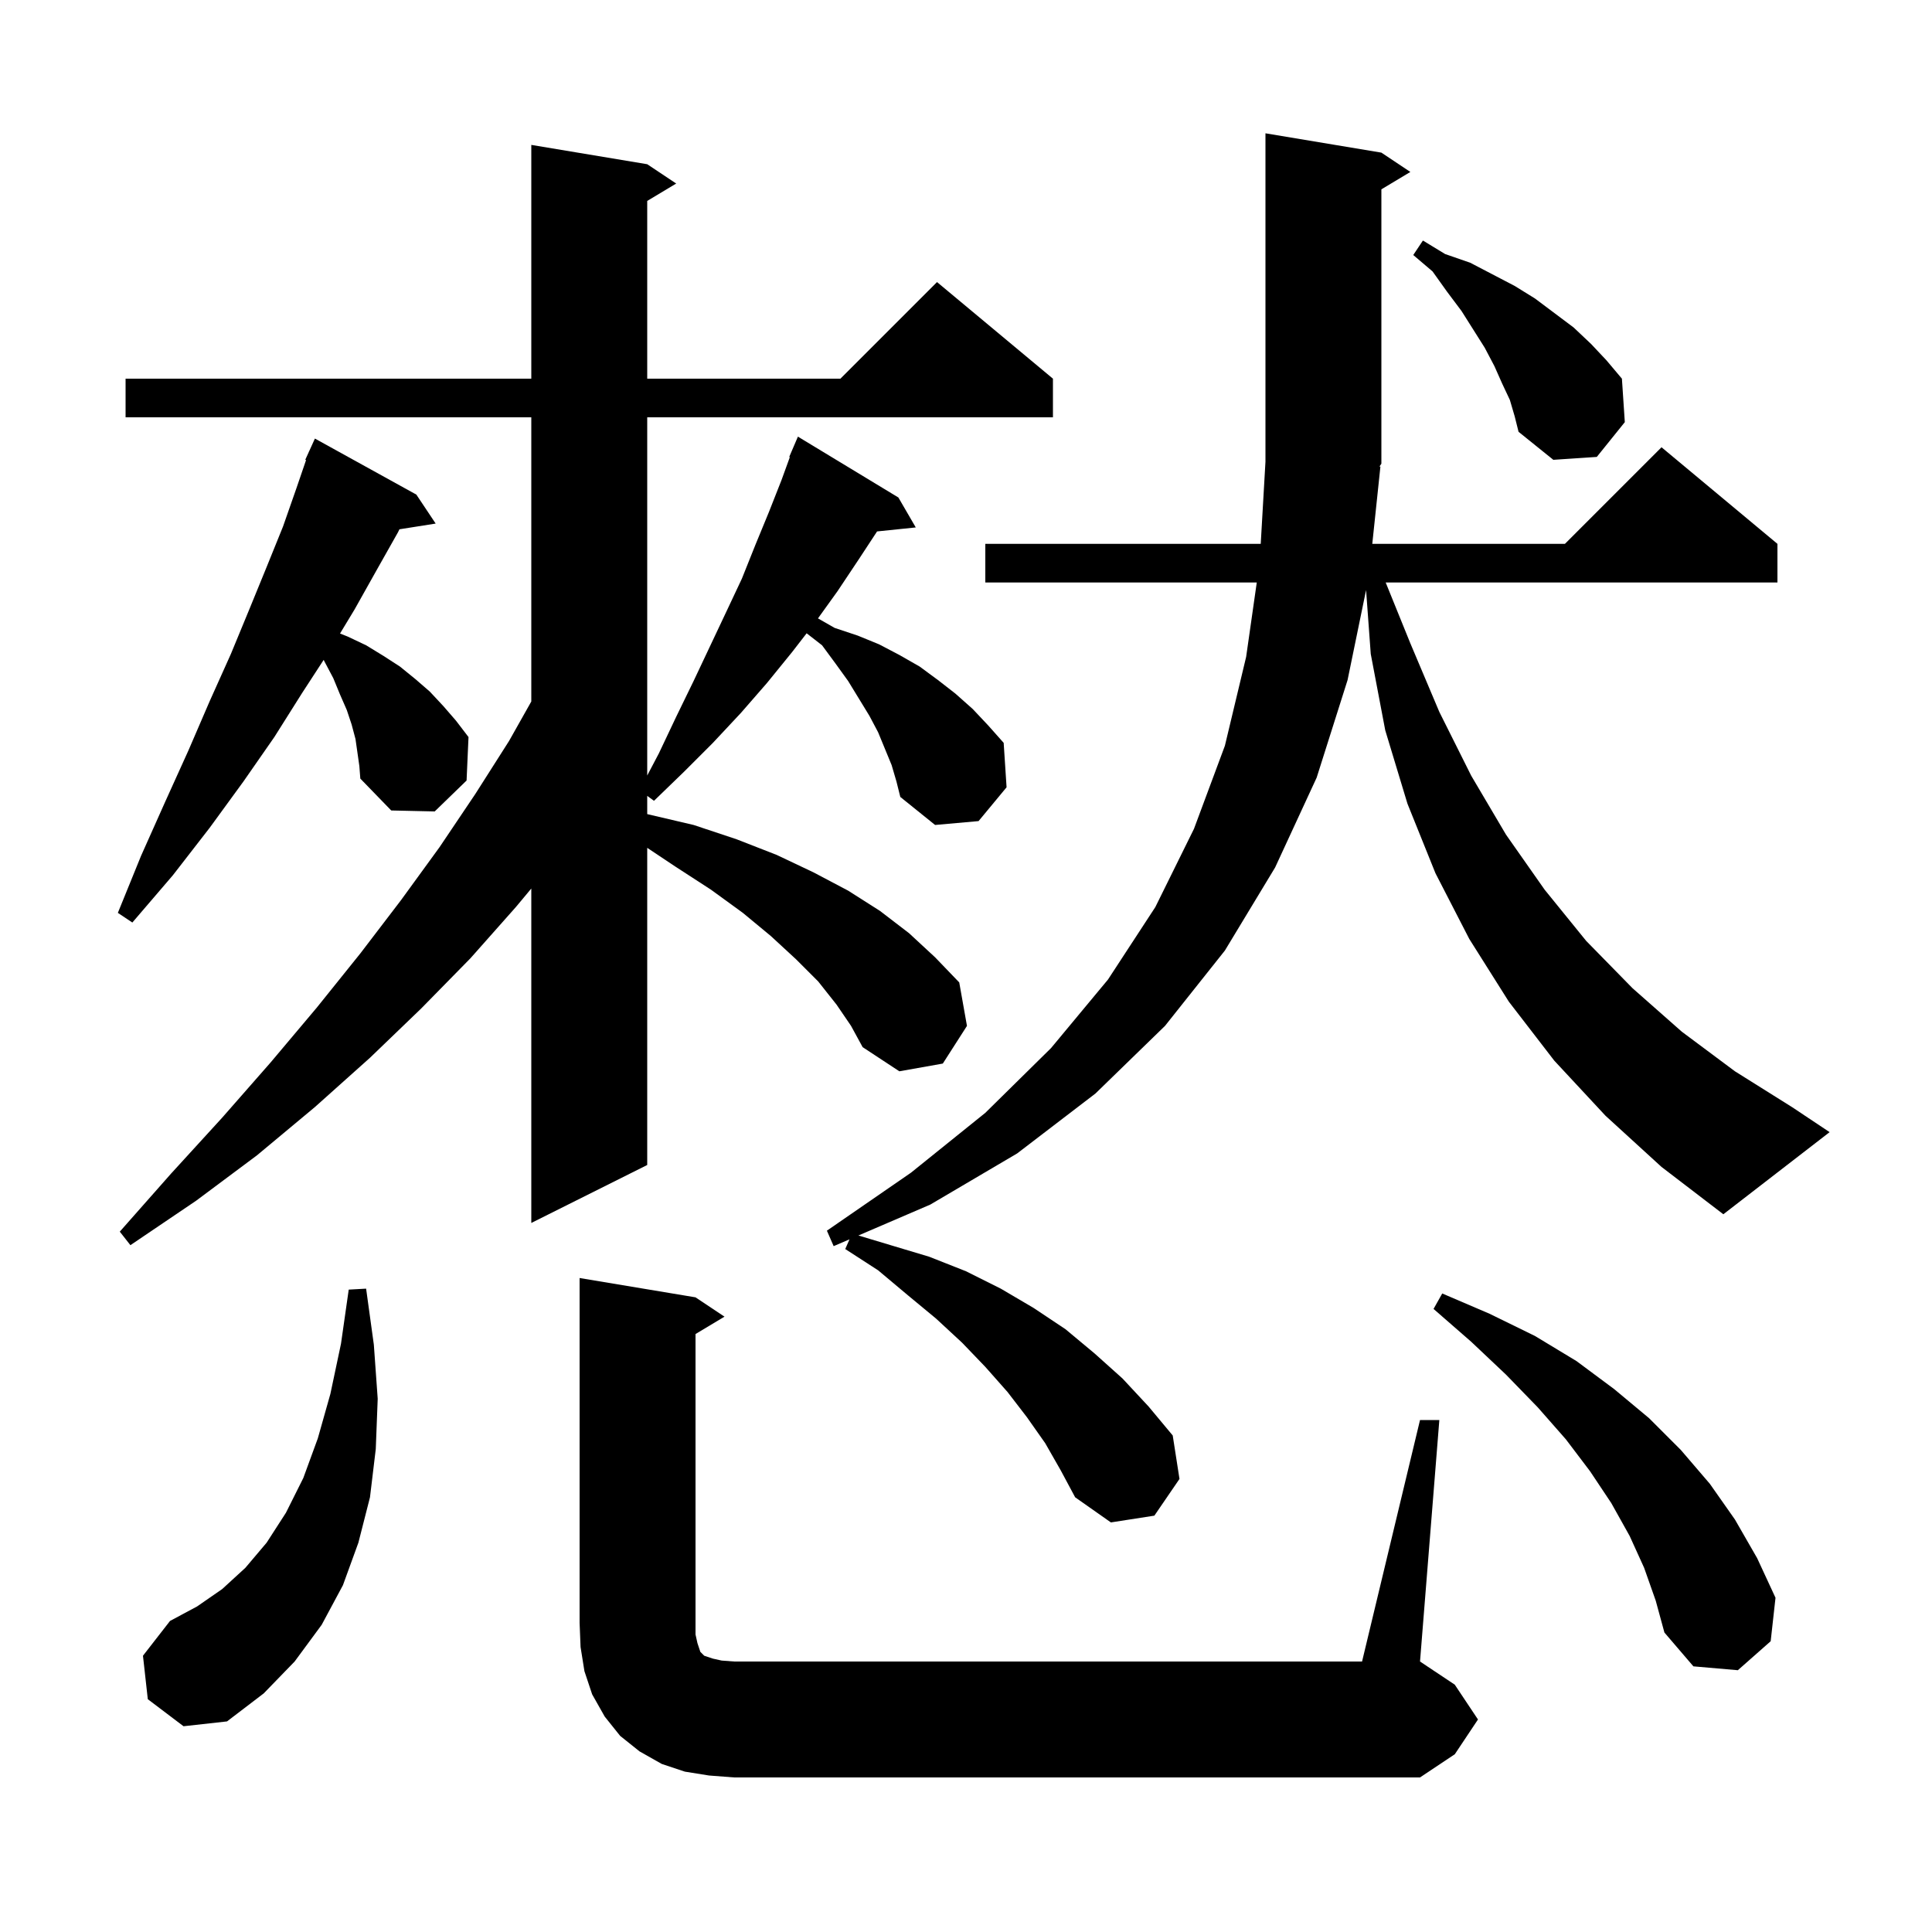 <svg xmlns="http://www.w3.org/2000/svg" xmlns:xlink="http://www.w3.org/1999/xlink" version="1.1" baseProfile="full" viewBox="0 0 200 200" width="200" height="200">
<g fill="black">
<path d="M 73.4 183.8 L 70.9 183.4 L 68.5 182.6 L 66.2 181.3 L 64.2 179.7 L 62.6 177.7 L 61.3 175.4 L 60.5 173.0 L 60.1 170.5 L 60.0 168.0 L 60.0 132.3 L 72.0 134.3 L 75.0 136.3 L 72.0 138.1 L 72.0 169.2 L 72.2 170.1 L 72.5 171.0 L 72.9 171.4 L 73.8 171.7 L 74.7 171.9 L 76.0 172.0 L 141.0 172.0 L 147.0 147.0 L 149.0 147.0 L 147.0 172.0 L 150.6 174.4 L 153.0 178.0 L 150.6 181.6 L 147.0 184.0 L 76.0 184.0 Z M 15.3 175.9 L 14.8 171.4 L 17.6 167.8 L 20.4 166.3 L 23.0 164.5 L 25.4 162.3 L 27.6 159.7 L 29.6 156.6 L 31.4 153.0 L 32.9 148.9 L 34.2 144.3 L 35.3 139.1 L 36.1 133.5 L 37.9 133.4 L 38.7 139.2 L 39.1 144.8 L 38.9 150.0 L 38.3 155.0 L 37.1 159.7 L 35.5 164.1 L 33.3 168.2 L 30.5 172.0 L 27.3 175.3 L 23.5 178.2 L 19.0 178.7 Z M 170.2 162.3 L 168.7 159.0 L 166.8 155.6 L 164.6 152.3 L 162.1 149.0 L 159.2 145.7 L 155.9 142.3 L 152.3 138.9 L 148.4 135.5 L 149.3 133.9 L 154.2 136.0 L 158.9 138.3 L 163.2 140.9 L 167.1 143.8 L 170.7 146.8 L 174.0 150.1 L 177.0 153.6 L 179.6 157.3 L 181.9 161.3 L 183.8 165.4 L 183.3 169.9 L 179.9 172.9 L 175.3 172.5 L 172.3 169.0 L 171.4 165.7 Z M 92.3 79.2 L 90.9 75.8 L 90.0 74.1 L 87.8 70.5 L 86.5 68.7 L 85.1 66.8 L 83.503 65.558 L 82.0 67.5 L 79.4 70.7 L 76.7 73.8 L 73.8 76.9 L 70.8 79.9 L 67.7 82.9 L 67.0 82.387 L 67.0 84.273 L 67.1 84.3 L 71.8 85.4 L 76.3 86.9 L 80.4 88.5 L 84.2 90.3 L 87.8 92.2 L 91.1 94.3 L 94.1 96.6 L 96.8 99.1 L 99.3 101.7 L 100.1 106.2 L 97.6 110.1 L 93.1 110.9 L 89.3 108.4 L 88.1 106.2 L 86.6 104.0 L 84.7 101.6 L 82.4 99.3 L 79.8 96.9 L 76.9 94.5 L 73.6 92.1 L 69.9 89.7 L 67.0 87.767 L 67.0 120.6 L 55.0 126.6 L 55.0 91.98 L 53.4 93.9 L 48.7 99.2 L 43.6 104.4 L 38.3 109.5 L 32.6 114.6 L 26.6 119.6 L 20.3 124.3 L 13.5 128.9 L 12.4 127.5 L 17.7 121.5 L 23.0 115.7 L 28.0 110.0 L 32.8 104.3 L 37.3 98.7 L 41.5 93.2 L 45.5 87.7 L 49.2 82.2 L 52.7 76.7 L 55.0 72.619 L 55.0 43.2 L 13.0 43.2 L 13.0 39.2 L 55.0 39.2 L 55.0 15.0 L 67.0 17.0 L 70.0 19.0 L 67.0 20.8 L 67.0 39.2 L 87.0 39.2 L 97.0 29.2 L 109.0 39.2 L 109.0 43.2 L 67.0 43.2 L 67.0 80.28 L 68.2 78.0 L 70.0 74.2 L 71.8 70.5 L 75.2 63.3 L 76.8 59.9 L 78.2 56.4 L 79.6 53.0 L 80.9 49.7 L 81.764 47.324 L 81.7 47.3 L 82.6 45.2 L 93.0 51.5 L 94.8 54.6 L 90.794 55.014 L 88.9 57.9 L 86.7 61.2 L 84.677 64.015 L 86.4 65.0 L 88.8 65.8 L 91.0 66.7 L 93.1 67.8 L 95.2 69.0 L 97.1 70.4 L 98.9 71.8 L 100.7 73.4 L 102.3 75.1 L 103.9 76.9 L 104.2 81.5 L 101.3 85.0 L 96.8 85.4 L 93.2 82.5 L 92.8 80.9 Z M 166.2 115.5 L 160.9 109.8 L 156.2 103.7 L 152.1 97.2 L 148.6 90.4 L 145.7 83.2 L 143.4 75.6 L 141.9 67.7 L 141.416 61.082 L 139.5 70.4 L 136.3 80.5 L 132.0 89.8 L 126.8 98.4 L 120.6 106.2 L 113.4 113.2 L 105.3 119.4 L 96.3 124.7 L 88.862 127.898 L 96.2 130.1 L 100.0 131.6 L 103.6 133.4 L 107.0 135.4 L 110.3 137.6 L 113.3 140.1 L 116.2 142.7 L 118.9 145.6 L 121.4 148.6 L 122.1 153.1 L 119.5 156.9 L 115.0 157.6 L 111.3 155.0 L 109.8 152.2 L 108.2 149.4 L 106.3 146.7 L 104.3 144.1 L 102.0 141.5 L 99.6 139.0 L 96.9 136.5 L 94.0 134.1 L 90.9 131.5 L 87.5 129.3 L 87.94 128.295 L 86.3 129.0 L 85.6 127.4 L 94.3 121.4 L 102.0 115.2 L 108.8 108.5 L 114.7 101.4 L 119.6 93.9 L 123.6 85.8 L 126.8 77.2 L 129.0 68.0 L 130.1 60.3 L 102.0 60.3 L 102.0 56.3 L 130.51 56.3 L 131.0 47.8 L 131.0 13.8 L 143.0 15.8 L 146.0 17.8 L 143.0 19.6 L 143.0 48.0 L 142.803 48.296 L 142.9 48.3 L 142.058 56.3 L 162.0 56.3 L 172.0 46.3 L 184.0 56.3 L 184.0 60.3 L 143.446 60.3 L 146.0 66.6 L 149.0 73.7 L 152.3 80.3 L 155.9 86.4 L 159.9 92.1 L 164.2 97.4 L 169.0 102.3 L 174.1 106.8 L 179.6 110.9 L 185.5 114.6 L 189.4 117.2 L 178.4 125.7 L 172.0 120.8 Z M 36.8 76.5 L 36.4 75.0 L 35.9 73.5 L 35.2 71.9 L 34.5 70.2 L 33.6 68.5 L 33.506 68.312 L 31.3 71.7 L 28.4 76.3 L 25.2 80.9 L 21.7 85.7 L 17.9 90.6 L 13.7 95.5 L 12.2 94.5 L 14.6 88.6 L 17.1 83.0 L 19.5 77.7 L 21.7 72.6 L 23.9 67.7 L 25.8 63.1 L 27.6 58.7 L 29.3 54.5 L 30.7 50.5 L 31.683 47.626 L 31.6 47.6 L 31.972 46.781 L 32.0 46.7 L 32.008 46.703 L 32.6 45.4 L 43.1 51.2 L 45.1 54.2 L 41.35 54.792 L 41.2 55.1 L 39.0 59.0 L 36.7 63.1 L 35.2 65.58 L 36.0 65.9 L 37.9 66.8 L 39.7 67.9 L 41.4 69.0 L 43.0 70.3 L 44.5 71.6 L 45.9 73.1 L 47.2 74.6 L 48.5 76.3 L 48.3 80.8 L 45.0 84.0 L 40.5 83.9 L 37.3 80.6 L 37.2 79.3 Z M 156.3 41.4 L 155.5 39.7 L 154.7 37.9 L 153.7 36.0 L 151.3 32.2 L 149.8 30.2 L 148.3 28.1 L 146.3 26.4 L 147.3 24.9 L 149.6 26.3 L 152.2 27.2 L 156.8 29.6 L 158.9 30.9 L 162.9 33.9 L 164.7 35.6 L 166.3 37.3 L 167.9 39.2 L 168.2 43.7 L 165.3 47.3 L 160.8 47.6 L 157.2 44.7 L 156.8 43.1 Z " />
</g>
</svg>
